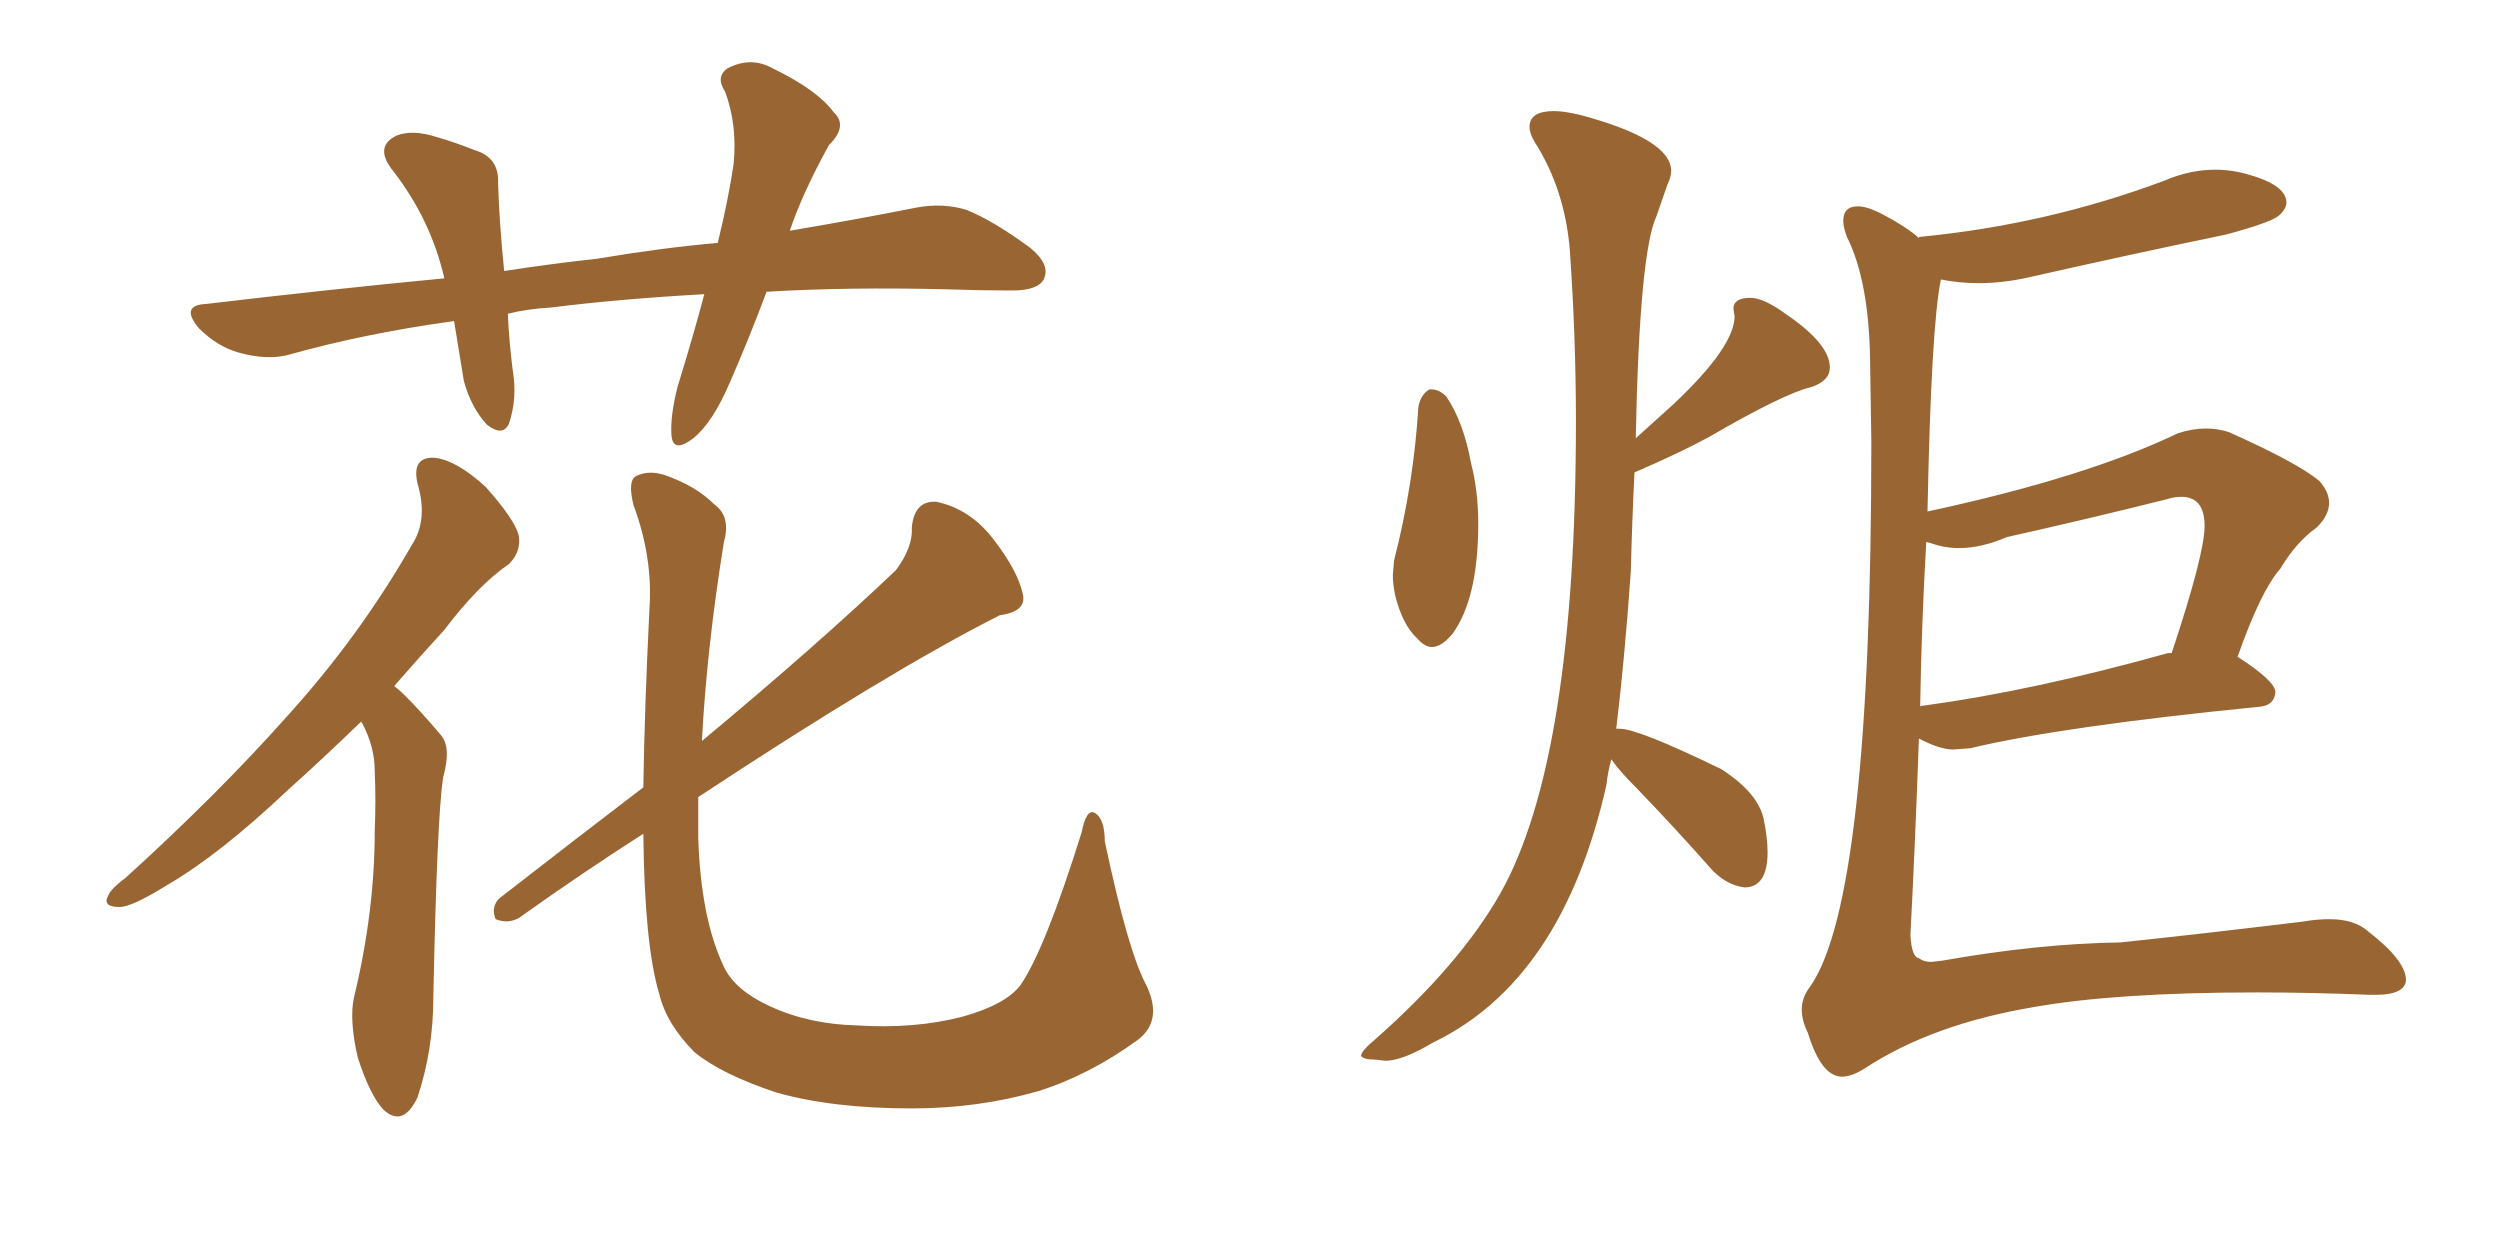 <svg xmlns="http://www.w3.org/2000/svg" xmlns:xlink="http://www.w3.org/1999/xlink" width="300" height="150"><path fill="#996633" padding="10" d="M91.99 35.01L91.99 35.01Q89.79 40.87 87.60 45.85L87.60 45.85Q85.55 50.68 83.20 52.59L83.20 52.59Q80.71 54.49 80.57 52.15L80.57 52.15Q80.42 49.95 81.30 46.44L81.30 46.44Q83.20 40.28 84.52 35.30L84.52 35.30Q74.12 35.89 66.06 36.91L66.06 36.91Q63.28 37.06 60.94 37.65L60.94 37.65Q61.08 40.87 61.52 44.38L61.52 44.38Q62.11 47.75 61.08 50.83L61.08 50.83Q60.35 52.44 58.45 50.98L58.45 50.98Q56.54 48.93 55.66 45.70L55.66 45.70Q55.08 42.19 54.49 38.53L54.49 38.53Q43.80 39.99 34.42 42.63L34.42 42.63Q31.93 43.21 28.71 42.33L28.71 42.33Q26.07 41.60 23.88 39.40L23.88 39.40Q21.53 36.62 24.76 36.47L24.76 36.47Q39.55 34.72 53.32 33.40L53.32 33.40Q51.71 26.37 47.17 20.51L47.17 20.51Q44.82 17.58 47.61 16.26L47.61 16.26Q49.51 15.53 52.29 16.41L52.29 16.41Q54.35 16.99 56.98 18.02L56.98 18.02Q59.91 18.90 59.77 21.97L59.77 21.97Q59.91 26.66 60.50 32.52L60.50 32.52Q66.21 31.64 71.63 31.05L71.63 31.05Q79.39 29.74 86.13 29.15L86.13 29.15Q87.45 23.73 88.04 19.63L88.04 19.63Q88.48 14.94 87.01 10.99L87.01 10.99Q85.84 9.23 87.30 8.20L87.30 8.20Q90.09 6.74 92.72 8.20L92.72 8.20Q98.14 10.84 100.05 13.48L100.05 13.48Q101.81 15.09 99.46 17.43L99.46 17.43Q96.24 23.29 94.78 27.69L94.78 27.69Q103.42 26.22 110.01 24.90L110.01 24.90Q113.23 24.32 116.02 25.20L116.02 25.20Q119.24 26.51 123.63 29.74L123.63 29.74Q126.12 31.79 125.24 33.54L125.24 33.54Q124.51 34.86 121.44 34.86L121.44 34.86Q117.77 34.86 113.67 34.72L113.67 34.72Q101.81 34.42 91.99 35.01ZM43.36 86.57L43.36 86.57Q38.67 91.11 34.57 94.78L34.57 94.78Q26.37 102.54 20.07 106.20L20.07 106.20Q15.82 108.84 14.36 108.84L14.36 108.84Q12.16 108.84 13.04 107.37L13.04 107.37Q13.33 106.64 15.09 105.32L15.09 105.32Q26.07 95.36 34.42 85.99L34.42 85.99Q43.07 76.46 49.37 65.48L49.37 65.48Q51.42 62.40 50.10 58.01L50.10 58.01Q49.37 54.79 52.15 54.93L52.15 54.93Q54.79 55.22 58.30 58.45L58.30 58.45Q61.82 62.40 62.26 64.31L62.26 64.31Q62.55 66.21 61.08 67.68L61.08 67.68Q57.42 70.17 53.32 75.59L53.32 75.59Q50.10 79.10 47.31 82.32L47.31 82.32Q48.05 82.91 48.63 83.50L48.63 83.50Q50.54 85.40 52.88 88.18L52.88 88.18Q54.20 89.65 53.17 93.31L53.17 93.31Q52.44 98.14 52.00 119.68L52.00 119.68Q52.00 125.98 50.10 131.69L50.10 131.69Q48.34 135.35 46.00 133.15L46.00 133.15Q44.38 131.40 42.92 126.86L42.92 126.86Q41.89 122.31 42.48 119.68L42.48 119.68Q44.97 109.42 44.97 99.61L44.97 99.61Q45.12 96.24 44.97 92.58L44.97 92.58Q44.97 89.65 43.51 86.87L43.51 86.87Q43.36 86.72 43.36 86.57ZM137.55 118.21L137.55 118.21L137.55 118.21Q139.60 122.46 136.52 124.80L136.52 124.80Q130.66 129.05 124.51 130.96L124.51 130.96Q117.33 133.01 109.42 133.01L109.42 133.01Q99.90 133.01 93.16 131.10L93.16 131.10Q86.57 128.91 83.35 126.27L83.35 126.27Q79.98 122.90 79.10 119.24L79.10 119.24Q77.34 113.38 77.20 100.05L77.20 100.05Q69.87 104.74 62.26 110.16L62.26 110.16Q60.94 110.89 59.47 110.30L59.47 110.30Q58.89 108.84 59.91 107.81L59.91 107.81Q69.14 100.63 77.20 94.48L77.20 94.48Q77.34 85.11 77.93 73.10L77.93 73.10Q78.37 66.94 76.03 60.64L76.03 60.64Q75.29 57.71 76.32 57.13L76.32 57.13Q77.78 56.40 79.69 56.98L79.69 56.98Q83.50 58.30 85.69 60.50L85.69 60.50Q87.74 61.96 86.87 65.04L86.87 65.04Q84.81 77.78 84.23 88.92L84.23 88.92Q98.14 77.34 107.52 68.41L107.52 68.41Q109.57 65.63 109.42 63.28L109.42 63.28Q109.72 60.06 112.35 60.21L112.35 60.21Q116.46 61.08 119.24 64.75L119.24 64.75Q122.17 68.55 122.75 71.34L122.75 71.34Q123.19 73.39 119.97 73.83L119.97 73.83Q106.64 80.57 83.79 95.65L83.79 95.65Q83.79 98.14 83.79 100.49L83.79 100.49Q84.08 110.16 86.87 116.02L86.87 116.02Q88.18 118.80 92.29 120.70L92.29 120.70Q96.97 122.90 102.83 123.05L102.83 123.05Q109.72 123.49 115.43 122.02L115.43 122.02Q120.70 120.56 122.46 118.21L122.46 118.21Q125.39 113.96 129.79 99.90L129.79 99.90Q130.37 96.97 131.40 97.56L131.40 97.56Q132.57 98.29 132.57 100.93L132.57 100.93Q135.35 114.11 137.55 118.21ZM171.83 77.64L171.83 77.64Q173.00 77.64 174.32 76.03L174.32 76.03Q177.39 71.78 177.39 62.84L177.39 62.84Q177.39 58.89 176.51 55.52L176.51 55.52Q175.63 50.68 173.58 47.61L173.58 47.61Q172.71 46.73 171.83 46.73L171.83 46.73L171.53 46.73Q170.51 47.31 170.21 48.78L170.21 48.78Q169.63 58.15 167.29 67.24L167.29 67.24L167.14 68.99Q167.14 70.17 167.43 71.48L167.43 71.48Q168.31 75 170.07 76.61L170.07 76.61Q170.95 77.64 171.83 77.64ZM164.94 127.15L166.26 127.29Q168.31 127.29 171.97 125.10L171.97 125.10Q187.50 117.63 192.77 94.19L192.77 94.19Q192.92 92.72 193.36 91.11L193.36 91.11Q194.24 92.43 196.44 94.63L196.44 94.63Q200.83 99.17 205.37 104.30L205.37 104.30Q207.13 106.20 209.33 106.49L209.33 106.49Q212.11 106.49 212.11 102.25L212.11 102.25Q212.11 100.63 211.67 98.44L211.67 98.44Q211.08 95.21 206.54 92.29L206.54 92.29Q196.58 87.45 194.38 87.45L194.38 87.45L193.95 87.45Q194.97 78.96 195.70 68.55L195.70 68.55Q195.85 62.40 196.14 56.69L196.14 56.69Q201.56 54.35 205.08 52.44L205.08 52.44Q214.16 47.17 217.38 46.44L217.38 46.44Q219.58 45.70 219.58 44.09L219.58 44.09Q219.58 41.31 214.45 37.79L214.45 37.79Q211.67 35.74 210.06 35.74L210.06 35.74Q208.01 35.74 208.01 37.06L208.01 37.06L208.15 37.94Q208.15 41.60 200.83 48.49L200.83 48.49L196.29 52.59Q196.73 30.32 198.78 25.93L198.78 25.93L200.10 22.12Q200.54 21.24 200.54 20.51L200.54 20.51Q200.54 16.70 189.55 13.77L189.55 13.77Q187.65 13.33 186.47 13.33L186.47 13.33Q183.54 13.33 183.54 15.23L183.54 15.23Q183.54 15.97 184.13 16.99L184.13 16.99Q187.79 22.71 188.38 30.03L188.38 30.03Q189.11 40.43 189.11 50.54L189.11 50.54Q189.11 91.11 180.03 107.23L180.03 107.23Q175.20 115.72 165.09 124.66L165.09 124.66Q163.33 126.12 163.33 126.71L163.33 126.71Q163.62 127.15 164.94 127.15L164.94 127.15ZM221.04 129.20L221.04 129.20Q222.22 129.20 223.83 128.17L223.83 128.17Q231.88 122.90 244.04 120.85L244.04 120.85Q254.00 119.09 270.85 119.09L270.85 119.09Q277.15 119.09 284.47 119.38L284.47 119.38L285.06 119.38Q288.57 119.38 288.72 117.63L288.72 117.63Q288.72 115.28 284.18 111.77L284.18 111.77Q282.57 110.30 279.49 110.30L279.49 110.30Q278.03 110.30 276.27 110.60L276.27 110.60Q264.26 112.06 254.44 113.09L254.44 113.09Q244.63 113.23 233.06 115.28L233.06 115.28L231.74 115.43Q230.86 115.43 230.27 114.99L230.27 114.99Q229.39 114.84 229.25 112.21L229.25 112.21Q229.83 101.07 230.27 88.62L230.27 88.62Q232.76 89.94 234.38 89.94L234.38 89.94L236.43 89.79Q247.41 87.16 271.14 84.81L271.14 84.81Q272.90 84.67 273.05 83.06L273.05 83.06Q273.05 81.74 268.51 78.81L268.51 78.81Q271.29 70.90 273.63 68.26L273.63 68.26Q275.54 65.04 278.03 63.28L278.03 63.28Q279.49 61.82 279.49 60.35L279.49 60.35Q279.49 59.03 278.32 57.71L278.32 57.71Q275.68 55.52 267.48 51.86L267.48 51.86Q266.16 51.42 264.70 51.42L264.70 51.42Q263.09 51.42 261.33 52.00L261.33 52.00Q250.34 57.28 231.30 61.38L231.30 61.38Q231.74 39.11 232.91 33.54L232.91 33.54Q235.11 33.98 237.45 33.98L237.45 33.98Q240.38 33.98 243.60 33.25L243.60 33.25Q255.18 30.62 267.19 28.13L267.19 28.13Q272.61 26.66 273.49 25.85Q274.37 25.05 274.37 24.32L274.37 24.32Q274.37 21.97 268.65 20.65L268.65 20.65Q267.19 20.36 265.87 20.36L265.87 20.36Q262.79 20.36 259.72 21.68L259.72 21.68Q245.65 26.95 230.42 28.42L230.42 28.42Q230.27 28.42 230.27 28.56L230.27 28.56Q228.81 27.25 226.03 25.78L226.03 25.78Q224.12 24.76 222.95 24.76L222.95 24.76Q221.19 24.76 221.19 26.51L221.19 26.51Q221.19 27.25 221.63 28.42L221.63 28.42Q224.27 33.69 224.41 43.21L224.41 43.21L224.56 53.03Q224.56 107.81 217.24 118.36L217.24 118.36Q216.21 119.68 216.21 121.14L216.21 121.14Q216.21 122.46 216.94 123.93L216.94 123.93Q218.55 129.20 221.04 129.20ZM230.42 84.81L230.42 84.81Q230.57 75.15 231.15 65.04L231.15 65.04L231.74 65.19Q233.35 65.77 235.11 65.77L235.11 65.77Q237.74 65.77 240.82 64.45L240.82 64.45Q250.63 62.26 260.01 59.91L260.01 59.91Q260.89 59.62 261.77 59.62L261.77 59.62Q264.55 59.62 264.55 63.13L264.55 63.13Q264.55 66.50 260.60 78.37L260.60 78.37L260.16 78.37Q243.90 82.91 230.86 84.67L230.86 84.67Q230.42 84.67 230.42 84.81Z"/></svg>